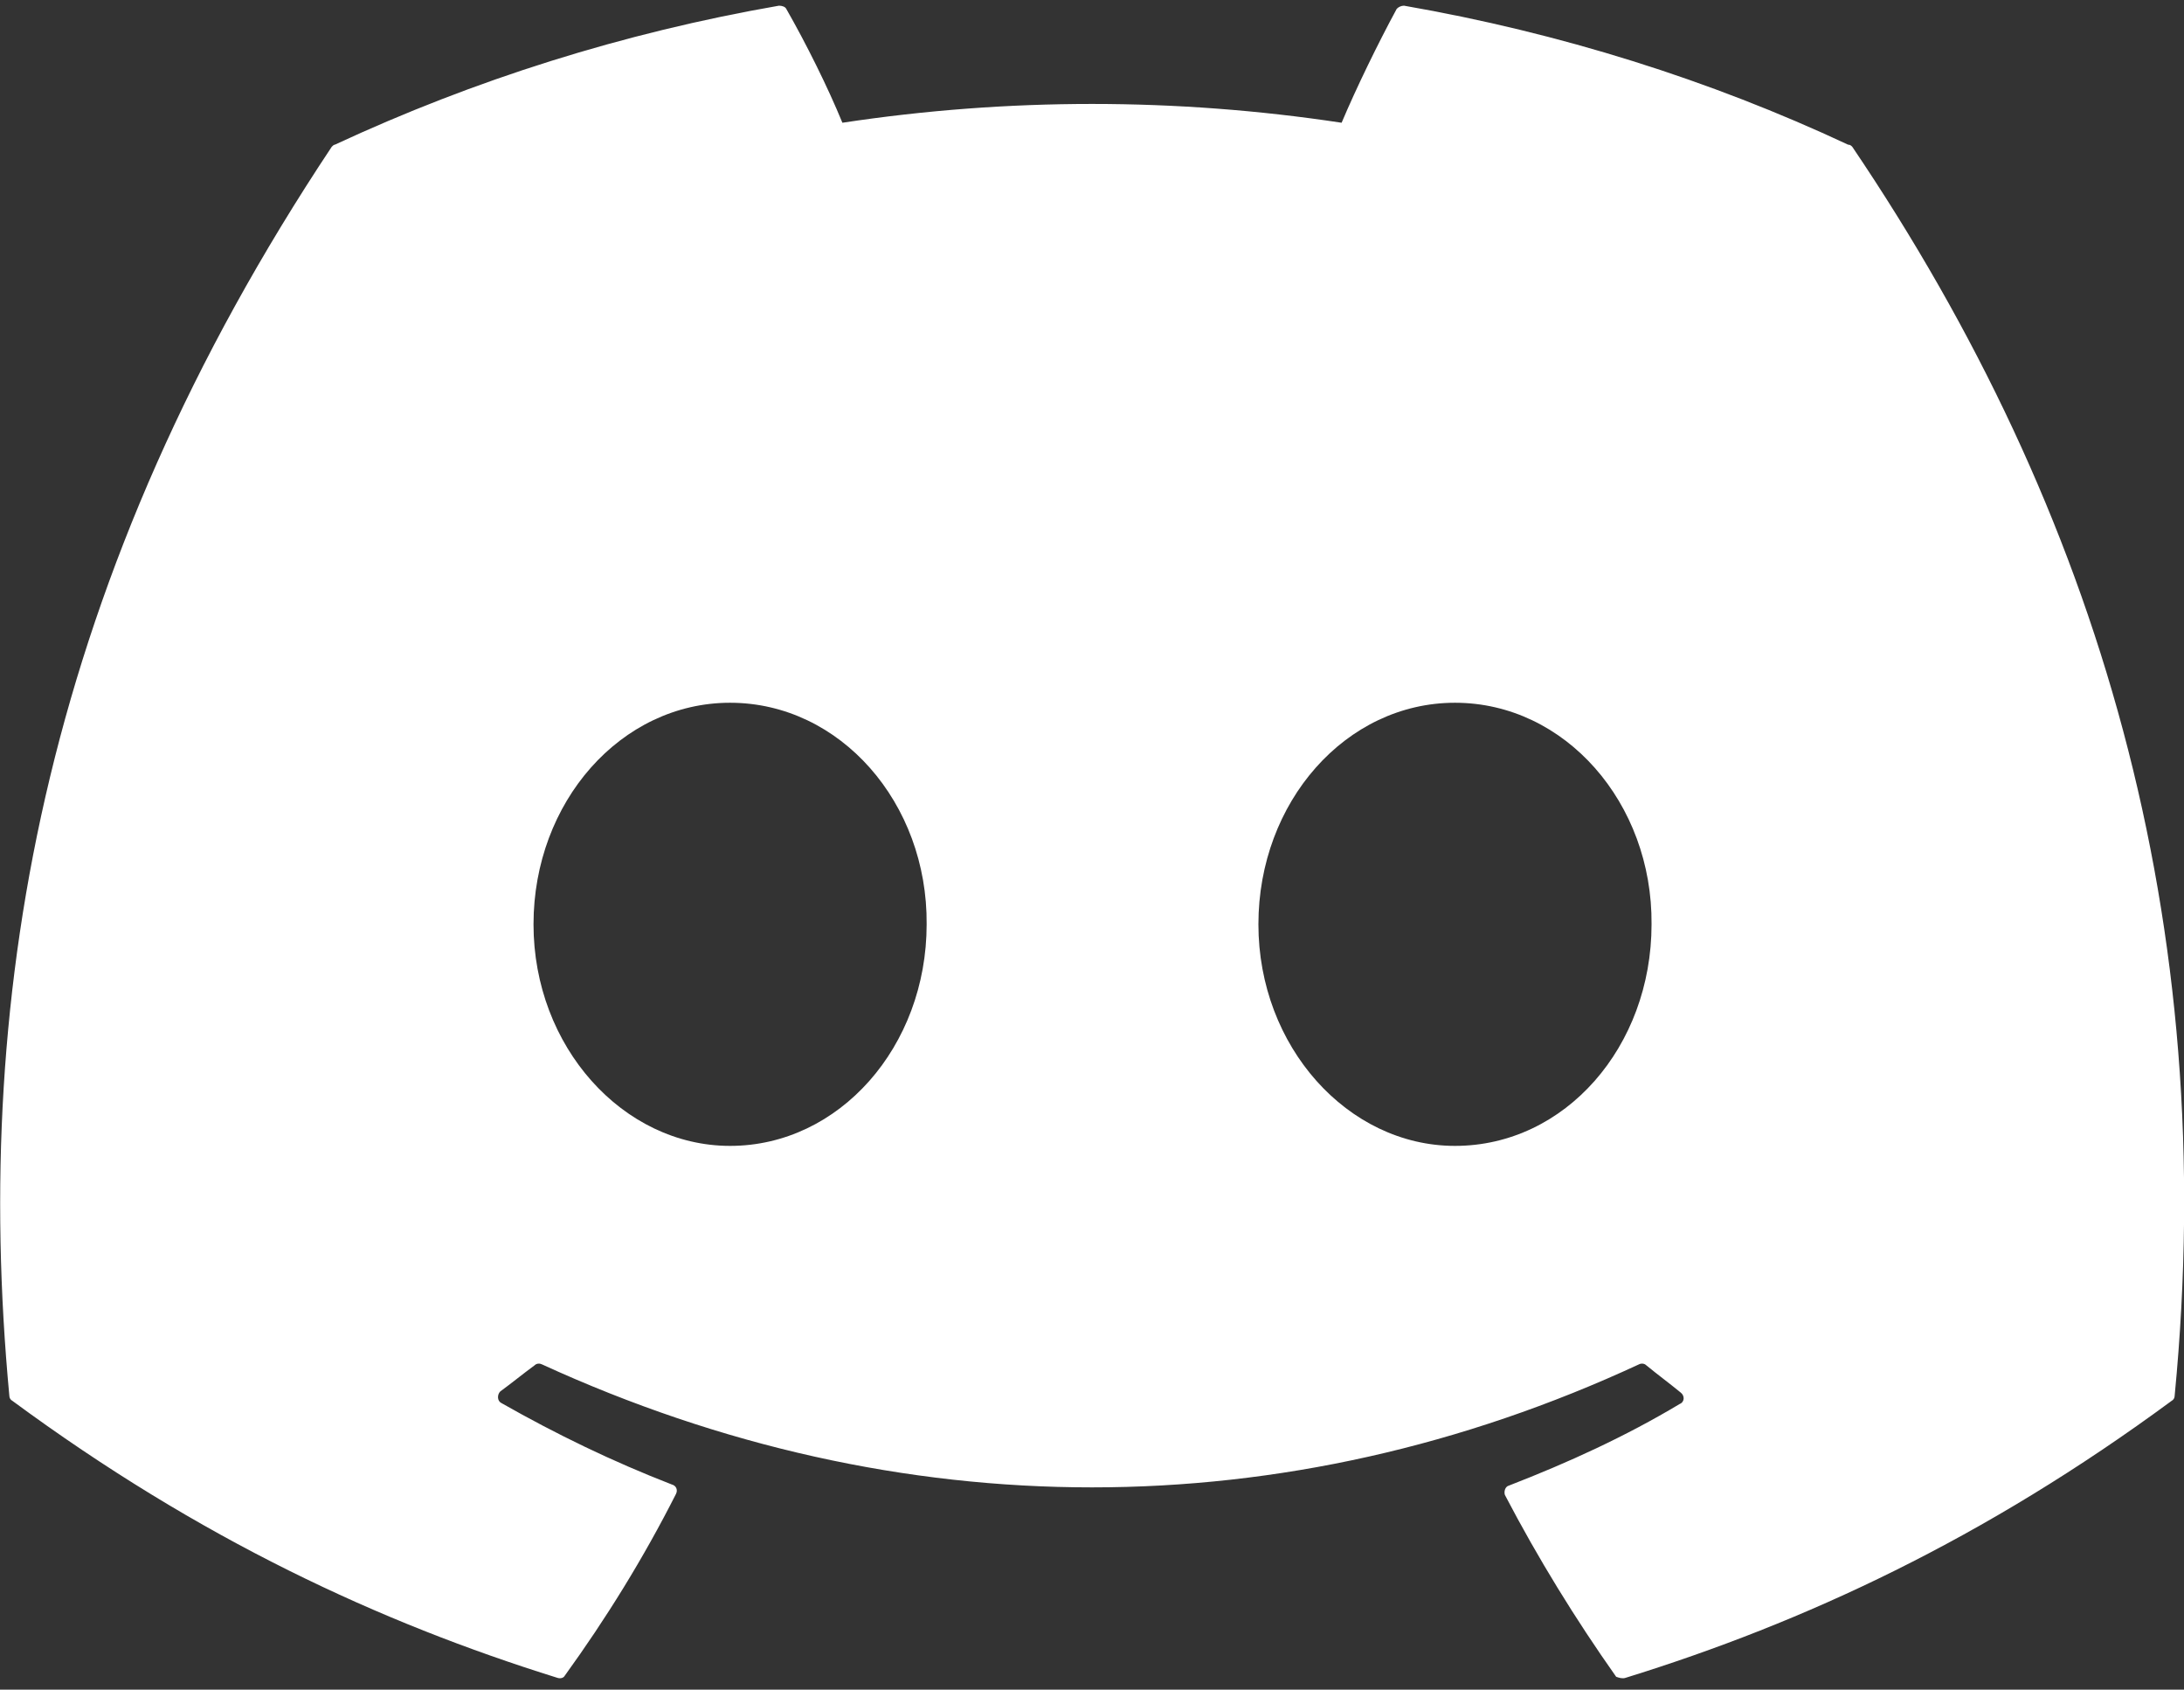 <svg width="128" height="99" viewBox="0 0 128 99" fill="none" xmlns="http://www.w3.org/2000/svg">
<rect x="0" y="0" width="128" height="99" fill="#333333" stroke="none"/>
<path d="M108.314 8.477C100.207 4.681 91.43 1.925 82.287 0.333C82.126 0.336 81.972 0.402 81.86 0.517C80.763 2.538 79.483 5.171 78.629 7.192C68.931 5.723 59.069 5.723 49.371 7.192C48.518 5.11 47.238 2.538 46.08 0.517C46.019 0.395 45.836 0.333 45.653 0.333C36.51 1.925 27.794 4.681 19.626 8.477C19.565 8.477 19.504 8.539 19.443 8.6C2.863 33.522 -1.708 57.771 0.547 81.775C0.547 81.897 0.608 82.02 0.73 82.081C11.702 90.164 22.247 95.063 32.67 98.308C32.853 98.369 33.036 98.308 33.097 98.186C35.535 94.818 37.729 91.266 39.619 87.531C39.741 87.286 39.619 87.041 39.375 86.98C35.901 85.632 32.609 84.04 29.378 82.203C29.135 82.081 29.135 81.713 29.317 81.53C29.988 81.04 30.659 80.489 31.329 79.999C31.451 79.876 31.634 79.876 31.756 79.938C52.724 89.552 75.338 89.552 96.062 79.938C96.184 79.876 96.367 79.876 96.489 79.999C97.159 80.55 97.83 81.04 98.5 81.591C98.744 81.775 98.744 82.142 98.439 82.265C95.27 84.163 91.917 85.694 88.443 87.041C88.199 87.102 88.138 87.408 88.199 87.592C90.15 91.327 92.344 94.879 94.721 98.247C94.904 98.308 95.087 98.369 95.27 98.308C105.754 95.063 116.299 90.164 127.271 82.081C127.393 82.02 127.453 81.897 127.453 81.775C130.135 54.036 123.004 29.971 108.558 8.6C108.497 8.539 108.436 8.477 108.314 8.477ZM42.788 67.14C36.51 67.14 31.268 61.322 31.268 54.158C31.268 46.994 36.388 41.176 42.788 41.176C49.249 41.176 54.37 47.055 54.309 54.158C54.309 61.322 49.188 67.14 42.788 67.14ZM85.273 67.14C78.995 67.14 73.753 61.322 73.753 54.158C73.753 46.994 78.873 41.176 85.273 41.176C91.734 41.176 96.855 47.055 96.794 54.158C96.794 61.322 91.734 67.14 85.273 67.14Z" fill="white"/>
</svg>
